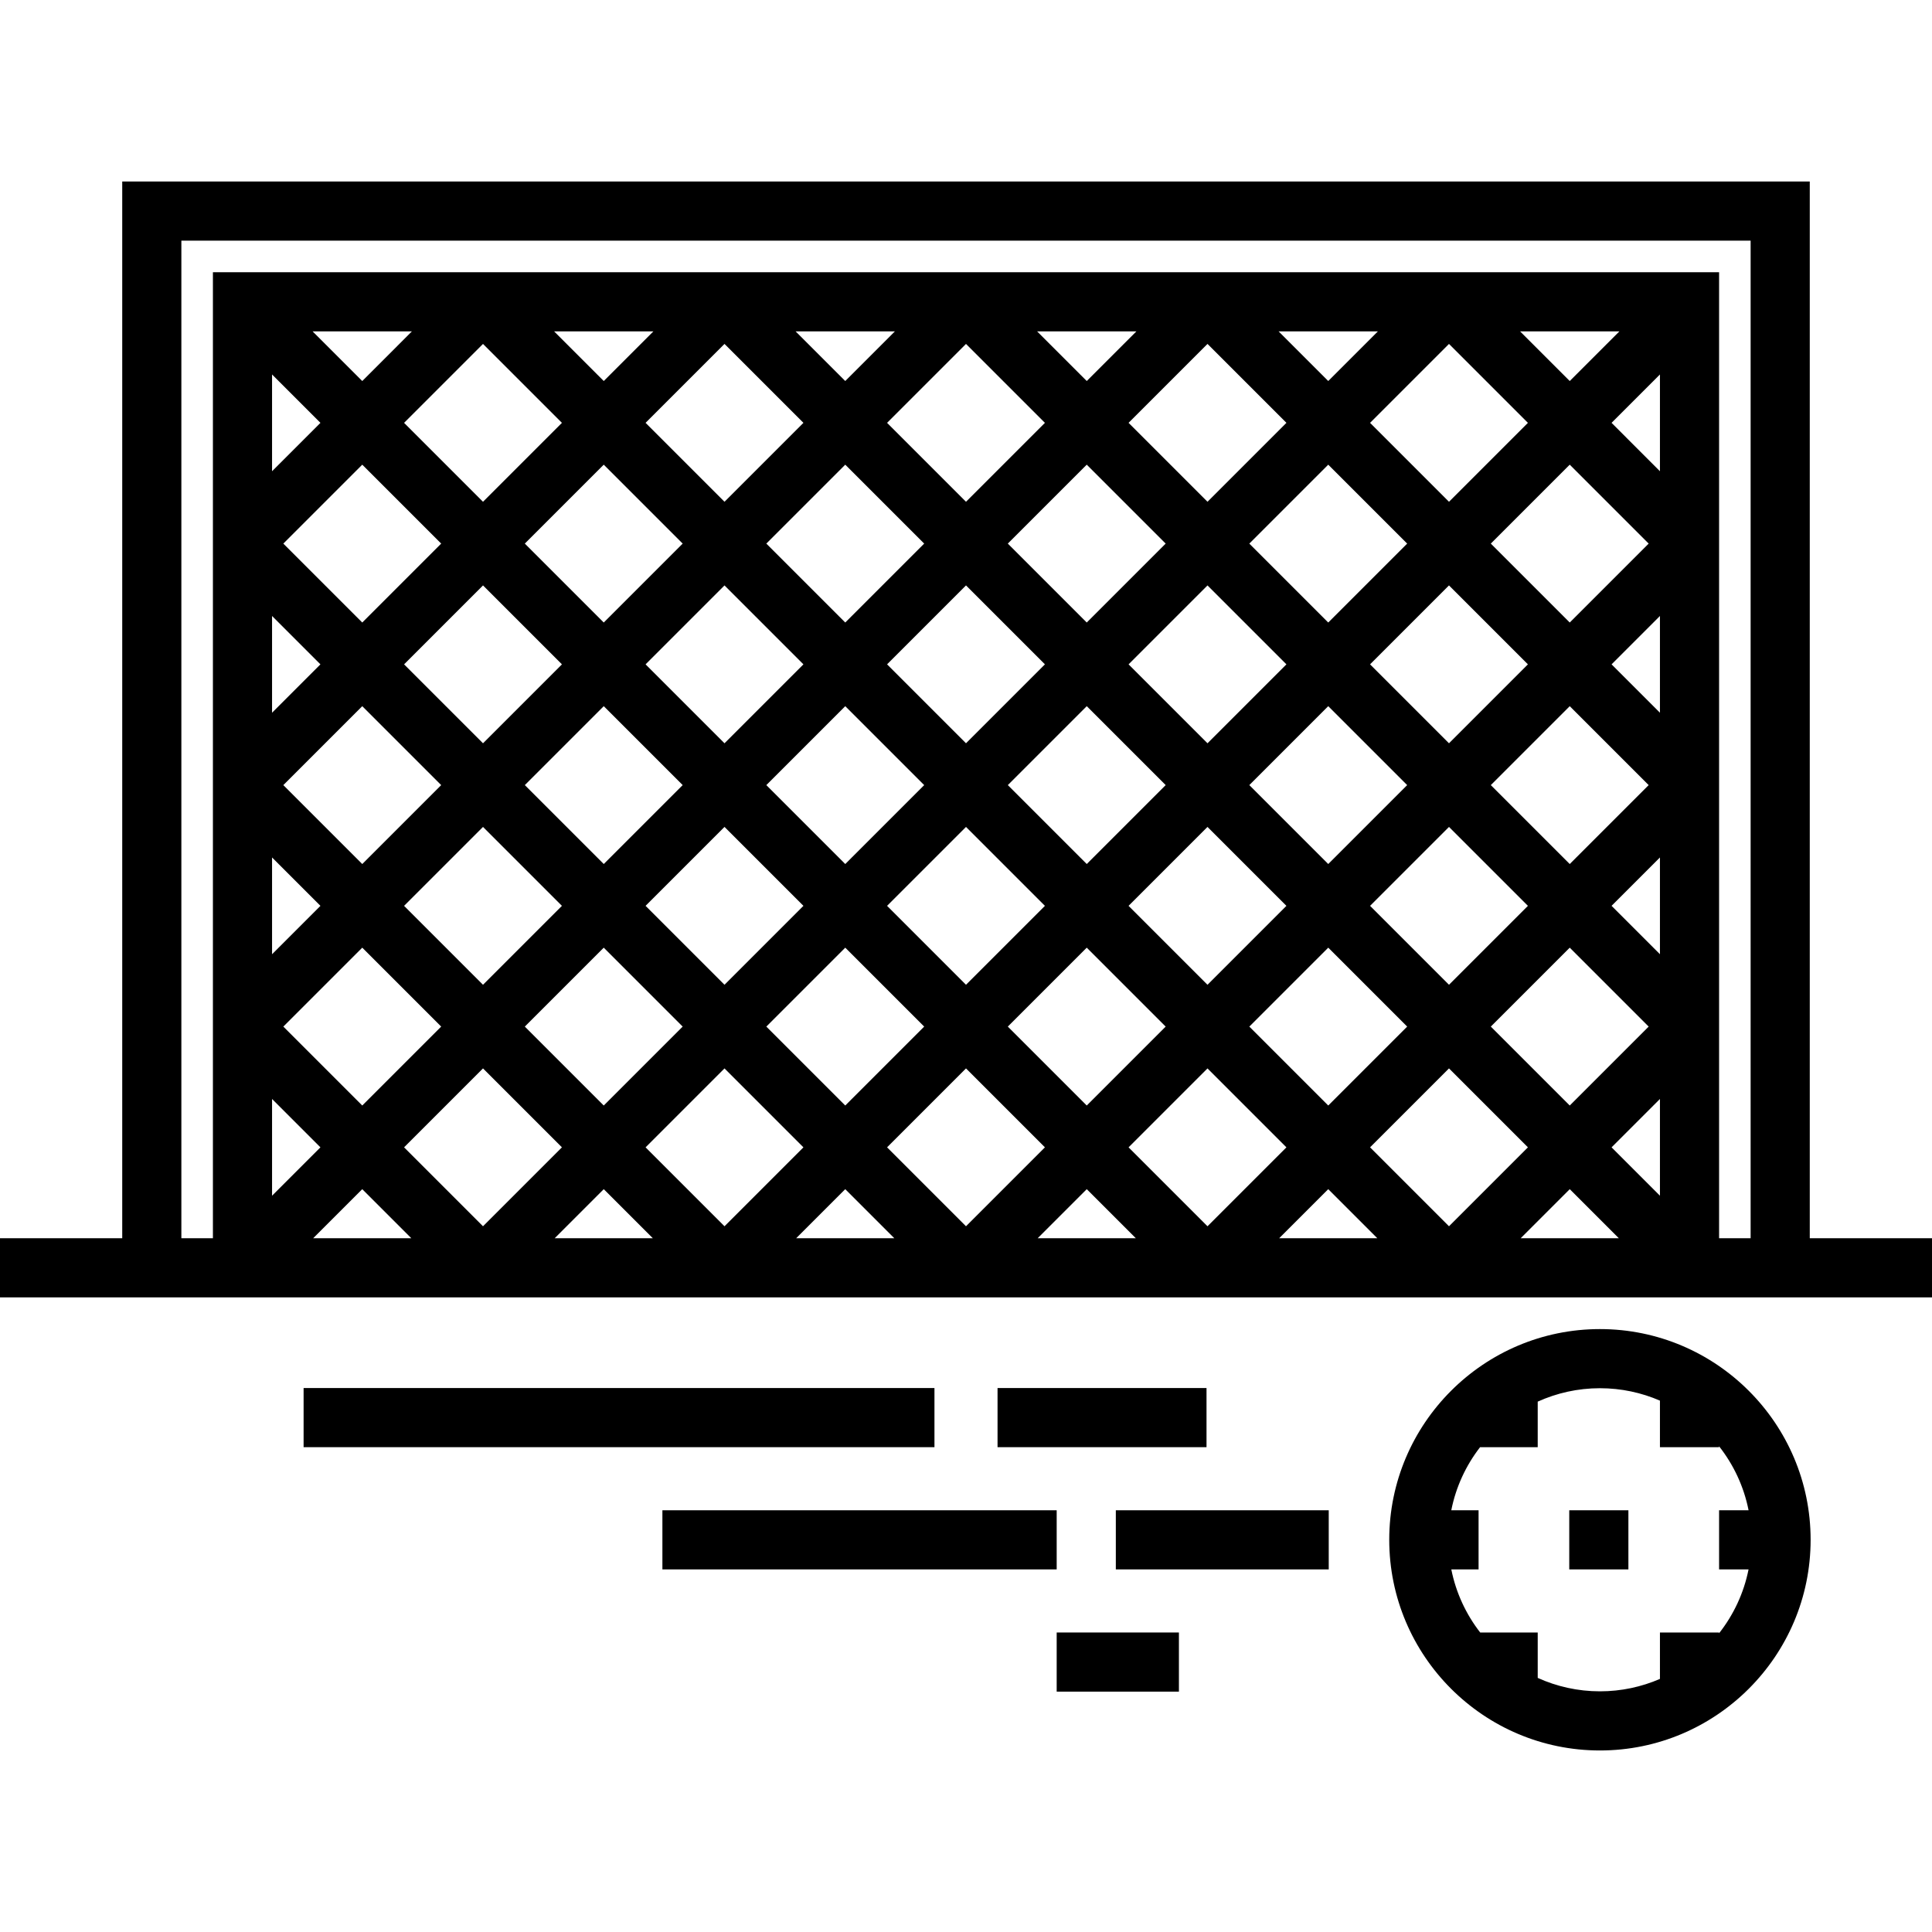 <?xml version="1.0" encoding="iso-8859-1"?>
<!-- Uploaded to: SVG Repo, www.svgrepo.com, Generator: SVG Repo Mixer Tools -->
<svg fill="#000000" version="1.1" id="Capa_1" xmlns="http://www.w3.org/2000/svg" xmlns:xlink="http://www.w3.org/1999/xlink" 
	 viewBox="0 0 512 512" xml:space="preserve">
<g>
	<g>
		<path d="M479.608,328.139V48.107H32.392v280.033H0v15.673h512v-15.673H479.608z M363.081,176.059l20.917-20.917l20.917,20.917
			l-20.917,20.917L363.081,176.059z M372.915,208.059l-20.917,20.916l-20.916-20.916l20.916-20.917L372.915,208.059z
			 M351.998,164.976l-20.917-20.917l20.917-20.917l20.917,20.917L351.998,164.976z M340.917,176.059l-20.916,20.917l-20.918-20.917
			L320,155.142L340.917,176.059z M308.917,208.059L288,228.975l-20.917-20.917L288,187.142L308.917,208.059z M287.999,164.975
			l-20.917-20.917l20.917-20.917l20.917,20.917L287.999,164.975z M276.917,176.059L256,196.975l-20.917-20.917L256,155.142
			L276.917,176.059z M244.918,208.059l-20.917,20.917l-20.917-20.917l20.917-20.917L244.918,208.059z M224,164.975l-20.917-20.917
			L224,123.142l20.917,20.917L224,164.975z M212.918,176.059l-20.917,20.917l-20.917-20.917l20.917-20.917L212.918,176.059z
			 M180.918,208.059l-20.917,20.917l-20.917-20.916l20.917-20.917L180.918,208.059z M160.001,164.975l-20.917-20.917l20.917-20.917
			l20.917,20.917L160.001,164.975z M148.918,176.06l-20.917,20.917l-20.917-20.916l20.918-20.918L148.918,176.06z M96.002,164.976
			L75.085,144.06l20.917-20.917l20.917,20.917L96.002,164.976z M116.918,208.059l-20.916,20.917L75.085,208.06l20.917-20.917
			L116.918,208.059z M116.919,272.057l-20.917,20.917l-20.917-20.917l20.917-20.917L116.919,272.057z M107.084,240.06l20.917-20.918
			l20.917,20.917l-20.917,20.917L107.084,240.06z M160.001,251.141l20.917,20.917l-20.917,20.917l-20.917-20.917L160.001,251.141z
			 M171.084,240.059l20.917-20.917l20.917,20.917l-20.917,20.917L171.084,240.059z M224.001,251.141l20.917,20.917l-20.917,20.917
			l-20.917-20.917L224.001,251.141z M235.083,240.057L256,219.142l20.917,20.917L256,260.974L235.083,240.057z M288,251.141
			l20.917,20.917L288,292.974l-20.917-20.917L288,251.141z M299.082,240.059l20.917-20.917l20.917,20.917l-20.917,20.917
			L299.082,240.059z M351.999,251.141l20.916,20.917l-20.917,20.917l-20.916-20.917L351.999,251.141z M363.082,240.057
			l20.916-20.916l20.917,20.917l-20.917,20.916L363.082,240.057z M415.998,251.141l20.917,20.917l-20.917,20.917l-20.917-20.917
			L415.998,251.141z M415.997,228.974l-20.916-20.916l20.916-20.917l20.917,20.917L415.997,228.974z M395.081,144.06l20.917-20.917
			l20.917,20.917l-20.917,20.916L395.081,144.06z M415.998,100.976l-13.164-13.164h26.326L415.998,100.976z M404.914,112.06
			l-20.916,20.917l-20.917-20.917l20.917-20.917L404.914,112.06z M351.999,100.976l-13.164-13.164h26.327L351.999,100.976z
			 M340.916,112.058l-20.917,20.917l-20.917-20.917l20.917-20.917L340.916,112.058z M287.999,100.976l-13.163-13.164h26.326
			L287.999,100.976z M276.917,112.06L256,132.975l-20.917-20.917L256,91.143L276.917,112.06z M224,100.976l-13.163-13.164h26.326
			L224,100.976z M212.918,112.058l-20.917,20.917l-20.917-20.917l20.917-20.917L212.918,112.058z M160.001,100.976l-13.164-13.164
			h26.327L160.001,100.976z M148.918,112.06l-20.916,20.917l-20.917-20.917l20.916-20.917L148.918,112.06z M96.002,100.976
			L82.838,87.813h26.326L96.002,100.976z M84.919,112.06L72.098,124.88V99.239L84.919,112.06z M84.919,176.06L72.098,188.88v-25.642
			L84.919,176.06z M84.919,240.059l-12.821,12.821v-25.642L84.919,240.059z M84.919,304.057l-12.821,12.821v-25.642L84.919,304.057z
			 M83.002,328.139l13-12.999l12.999,12.999H83.002z M107.084,304.057l20.917-20.917l20.917,20.917l-20.917,20.917L107.084,304.057z
			 M147.002,328.139l12.999-13l13,13H147.002z M171.085,304.057l20.916-20.917l20.917,20.917l-20.916,20.917L171.085,304.057z
			 M211,328.139l13-12.999l12.999,12.999H211z M235.083,304.056L256,283.141l20.917,20.917L256,324.973L235.083,304.056z
			 M275,328.139l13-12.999l12.999,12.999H275z M299.082,304.057l20.917-20.917l20.917,20.917l-20.917,20.917L299.082,304.057z
			 M339,328.139l12.999-13l13,13H339z M363.081,304.057l20.917-20.917l20.917,20.917l-20.917,20.917L363.081,304.057z
			 M402.998,328.139l13-12.999l12.999,12.999H402.998z M439.902,316.878l-12.821-12.821l12.821-12.821V316.878z M439.902,252.879
			l-12.821-12.821l12.821-12.821V252.879z M439.902,188.88l-12.821-12.821l12.821-12.821V188.88z M439.902,124.88l-12.821-12.822
			l12.821-12.82V124.88z M463.935,328.139h-8.359v-256H56.424v256h-8.359V63.78h415.869V328.139z"/>
	</g>
</g>
<g>
	<g>
		<path d="M423.998,352.22c-30.788,0-55.836,25.048-55.836,55.836c0,30.789,25.048,55.837,55.836,55.837
			s55.835-25.048,55.835-55.837C479.834,377.268,454.786,352.22,423.998,352.22z M463.384,415.911
			c-1.253,6.291-3.983,12.052-7.809,16.917v-0.199h-15.673v12.299c-4.881,2.113-10.257,3.29-15.904,3.29
			c-5.874,0-11.453-1.278-16.487-3.555v-12.035h-15.247c-3.743-4.822-6.417-10.513-7.652-16.718h7.225v-15.673h-7.232
			c1.229-6.205,3.894-11.894,7.63-16.718h15.275v-12.071c5.034-2.277,10.613-3.555,16.487-3.555c5.648,0,11.024,1.178,15.904,3.29
			v12.335h15.673v-0.235c3.832,4.874,6.565,10.649,7.815,16.953h-7.815v15.673H463.384z"/>
	</g>
</g>
<g>
	<g>
		<rect x="415.869" y="400.237" width="15.673" height="15.673"/>
	</g>
</g>
<g>
	<g>
		<rect x="80.457" y="367.845" width="167.184" height="15.673"/>
	</g>
</g>
<g>
	<g>
		<rect x="264.359" y="367.845" width="55.38" height="15.673"/>
	</g>
</g>
<g>
	<g>
		<rect x="175.543" y="400.237" width="104.49" height="15.673"/>
	</g>
</g>
<g>
	<g>
		<rect x="280.033" y="432.629" width="32.392" height="15.673"/>
	</g>
</g>
<g>
	<g>
		<rect x="295.706" y="400.237" width="56.424" height="15.673"/>
	</g>
</g>
</svg>
